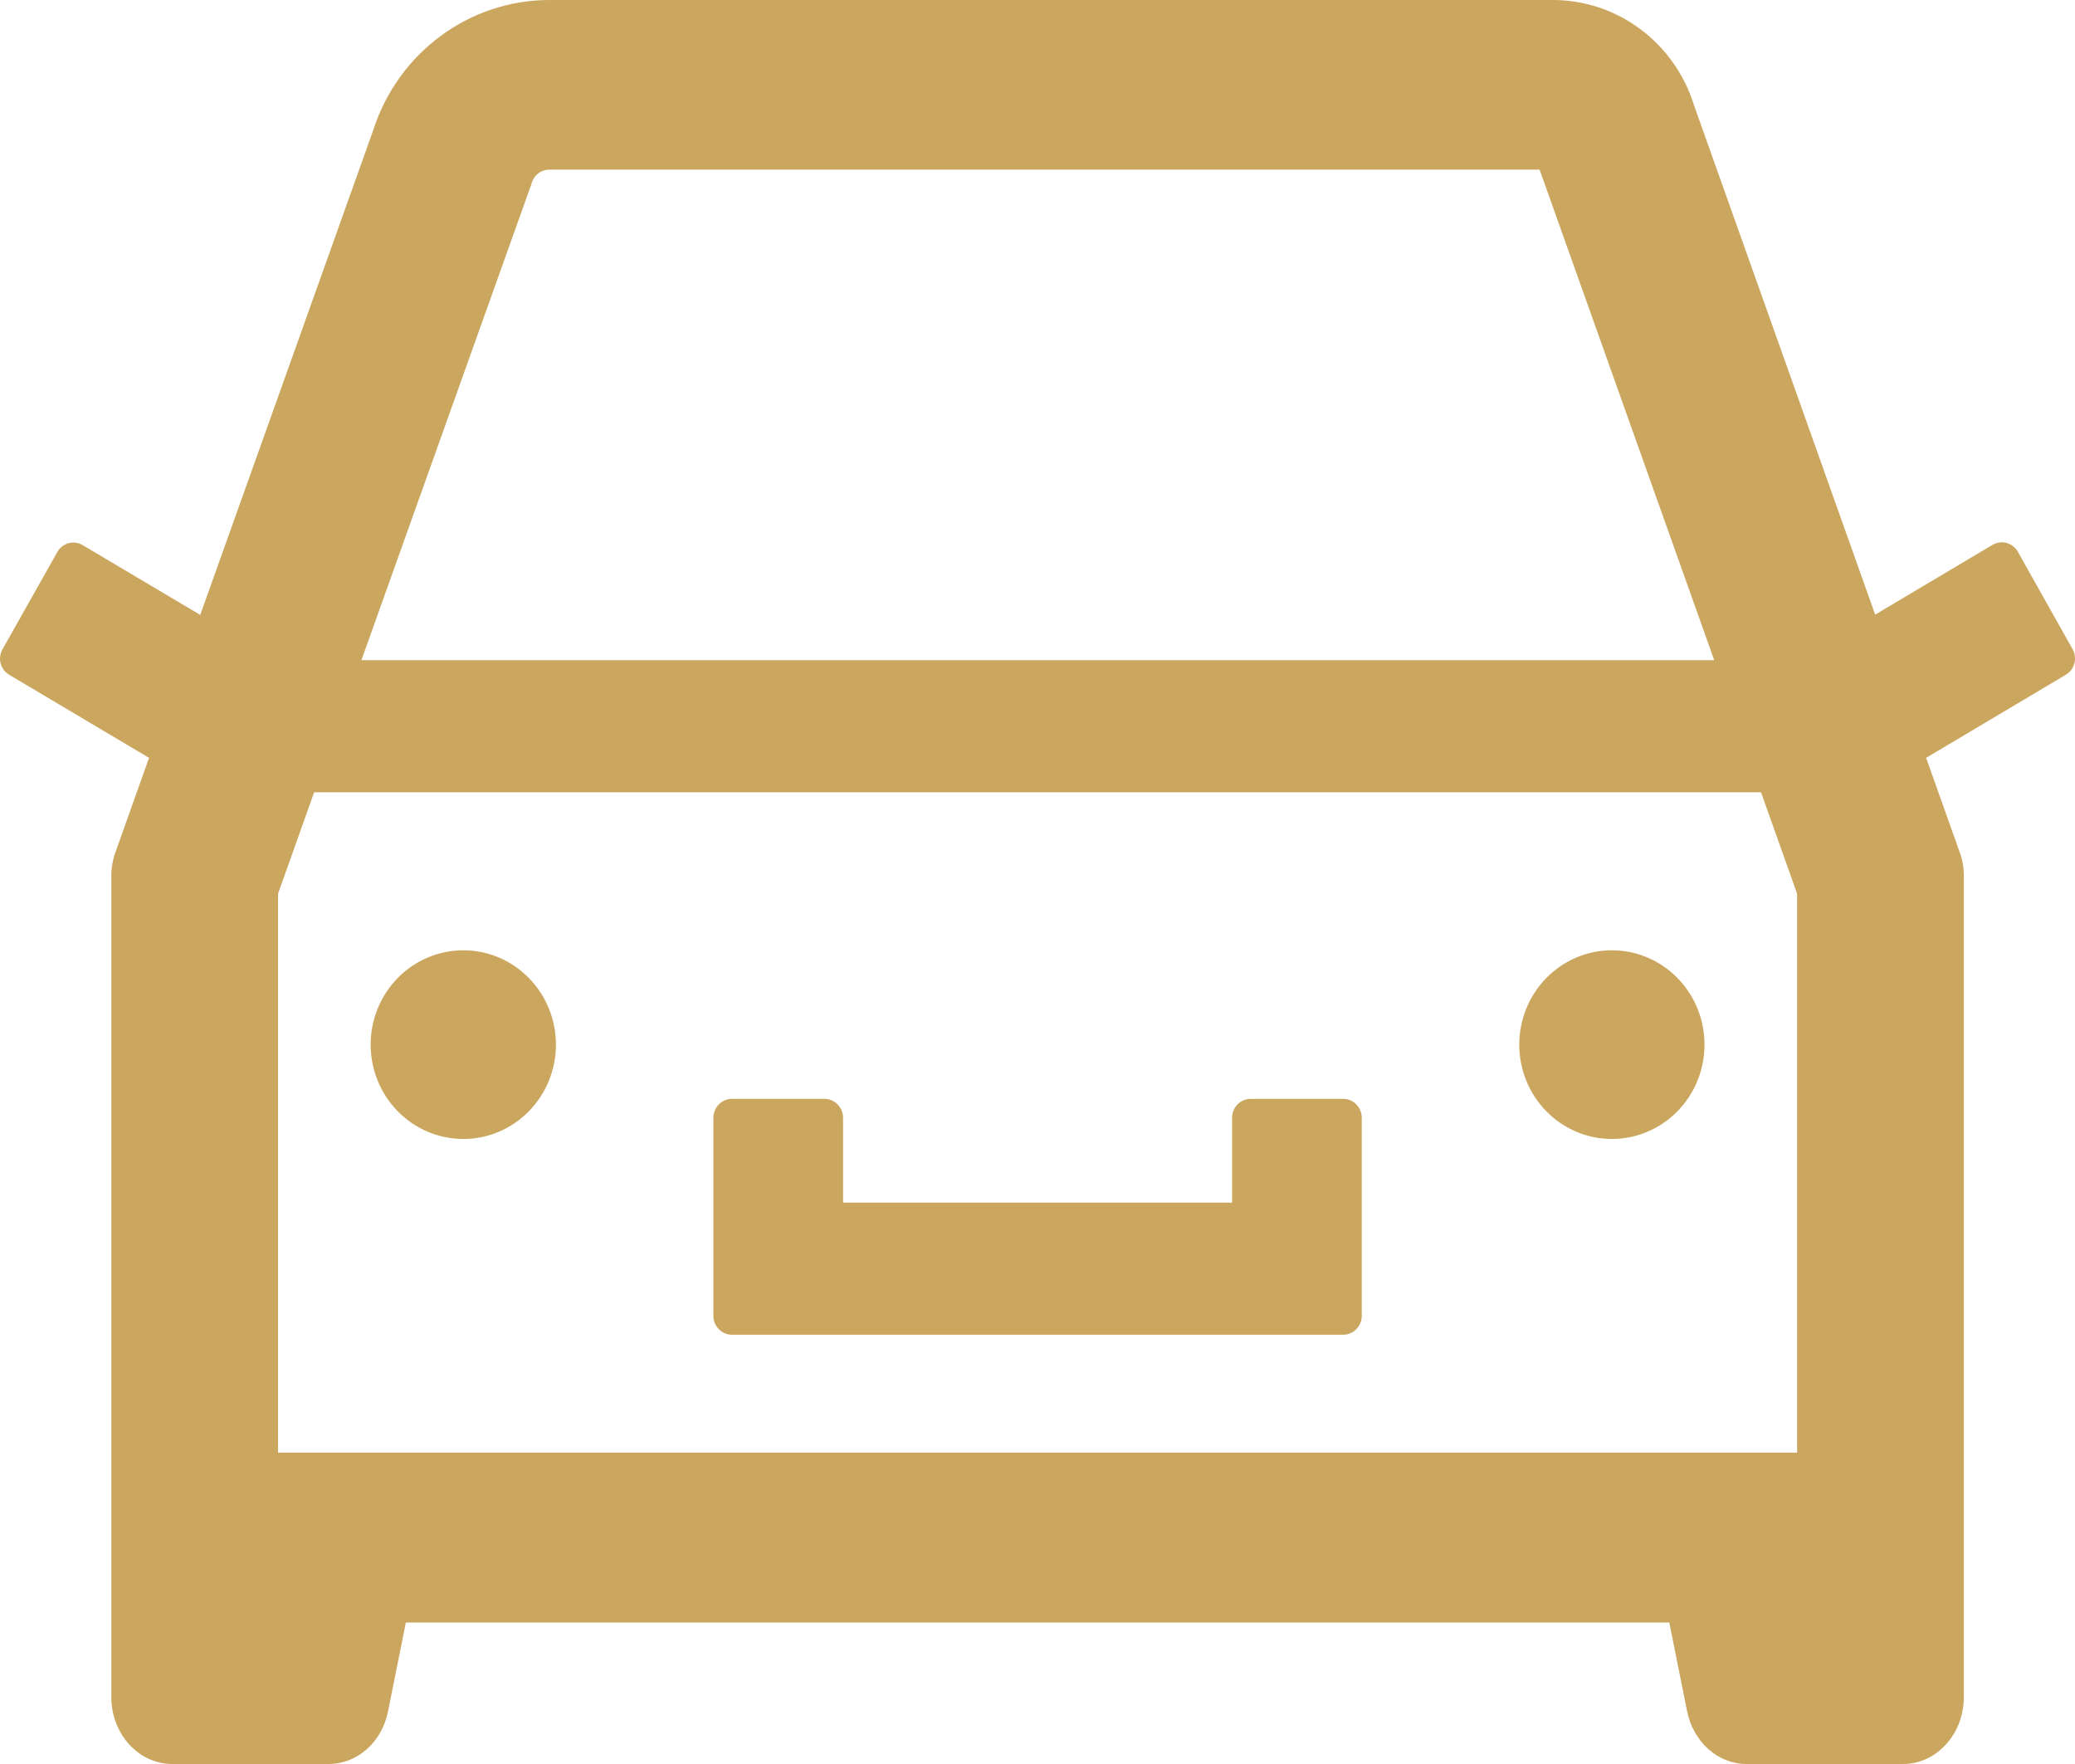 <svg width="40" height="34" viewBox="0 0 40 34" fill="none" xmlns="http://www.w3.org/2000/svg">
<path d="M14.109 25.726H25.894C26.09 25.726 26.251 25.562 26.251 25.363V21.544C26.251 21.344 26.09 21.18 25.894 21.18H24.108C23.912 21.18 23.751 21.344 23.751 21.544V23.18H16.252V21.544C16.252 21.344 16.091 21.18 15.895 21.18H14.109C13.913 21.18 13.752 21.344 13.752 21.544V25.363C13.752 25.562 13.913 25.726 14.109 25.726ZM29.287 20.134C29.287 20.617 29.475 21.079 29.81 21.42C30.144 21.761 30.599 21.953 31.072 21.953C31.546 21.953 32 21.761 32.335 21.42C32.67 21.079 32.858 20.617 32.858 20.134C32.858 19.652 32.67 19.19 32.335 18.849C32 18.508 31.546 18.316 31.072 18.316C30.599 18.316 30.144 18.508 29.81 18.849C29.475 19.19 29.287 19.652 29.287 20.134ZM39.955 12.515L38.897 10.633C38.85 10.55 38.772 10.49 38.681 10.465C38.59 10.44 38.493 10.454 38.411 10.501L36.148 11.847L32.652 2.018C32.468 1.432 32.105 0.92 31.616 0.558C31.128 0.195 30.539 -0 29.934 8.21528e-07H10.592C9.043 8.21528e-07 7.668 1.018 7.19 2.523L3.86 11.852L1.592 10.506C1.511 10.458 1.413 10.445 1.322 10.47C1.231 10.494 1.153 10.555 1.106 10.638L0.048 12.515C-0.05 12.688 0.008 12.906 0.177 13.006L2.873 14.607L2.226 16.425C2.173 16.57 2.146 16.725 2.146 16.88V32.709C2.146 33.423 2.673 34 3.32 34H6.337C6.887 34 7.364 33.577 7.48 32.986L7.824 31.272H32.179L32.523 32.986C32.644 33.577 33.117 34 33.666 34H36.683C37.331 34 37.857 33.423 37.857 32.709V16.88C37.857 16.725 37.831 16.57 37.777 16.425L37.13 14.607L39.822 13.006C39.903 12.959 39.962 12.88 39.987 12.789C40.012 12.697 40.001 12.599 39.955 12.515ZM34.643 17.225V27.999H5.36V17.225L6.056 15.27H33.947L34.643 17.225ZM10.212 3.637L10.235 3.578L10.252 3.519C10.301 3.369 10.435 3.269 10.592 3.269H29.679L33.045 12.724H6.967L10.212 3.637ZM7.145 20.134C7.145 20.617 7.334 21.079 7.668 21.42C8.003 21.761 8.457 21.953 8.931 21.953C9.405 21.953 9.859 21.761 10.194 21.42C10.528 21.079 10.717 20.617 10.717 20.134C10.717 19.652 10.528 19.19 10.194 18.849C9.859 18.508 9.405 18.316 8.931 18.316C8.457 18.316 8.003 18.508 7.668 18.849C7.334 19.19 7.145 19.652 7.145 20.134Z" fill="#CBA65F"/>
</svg>
